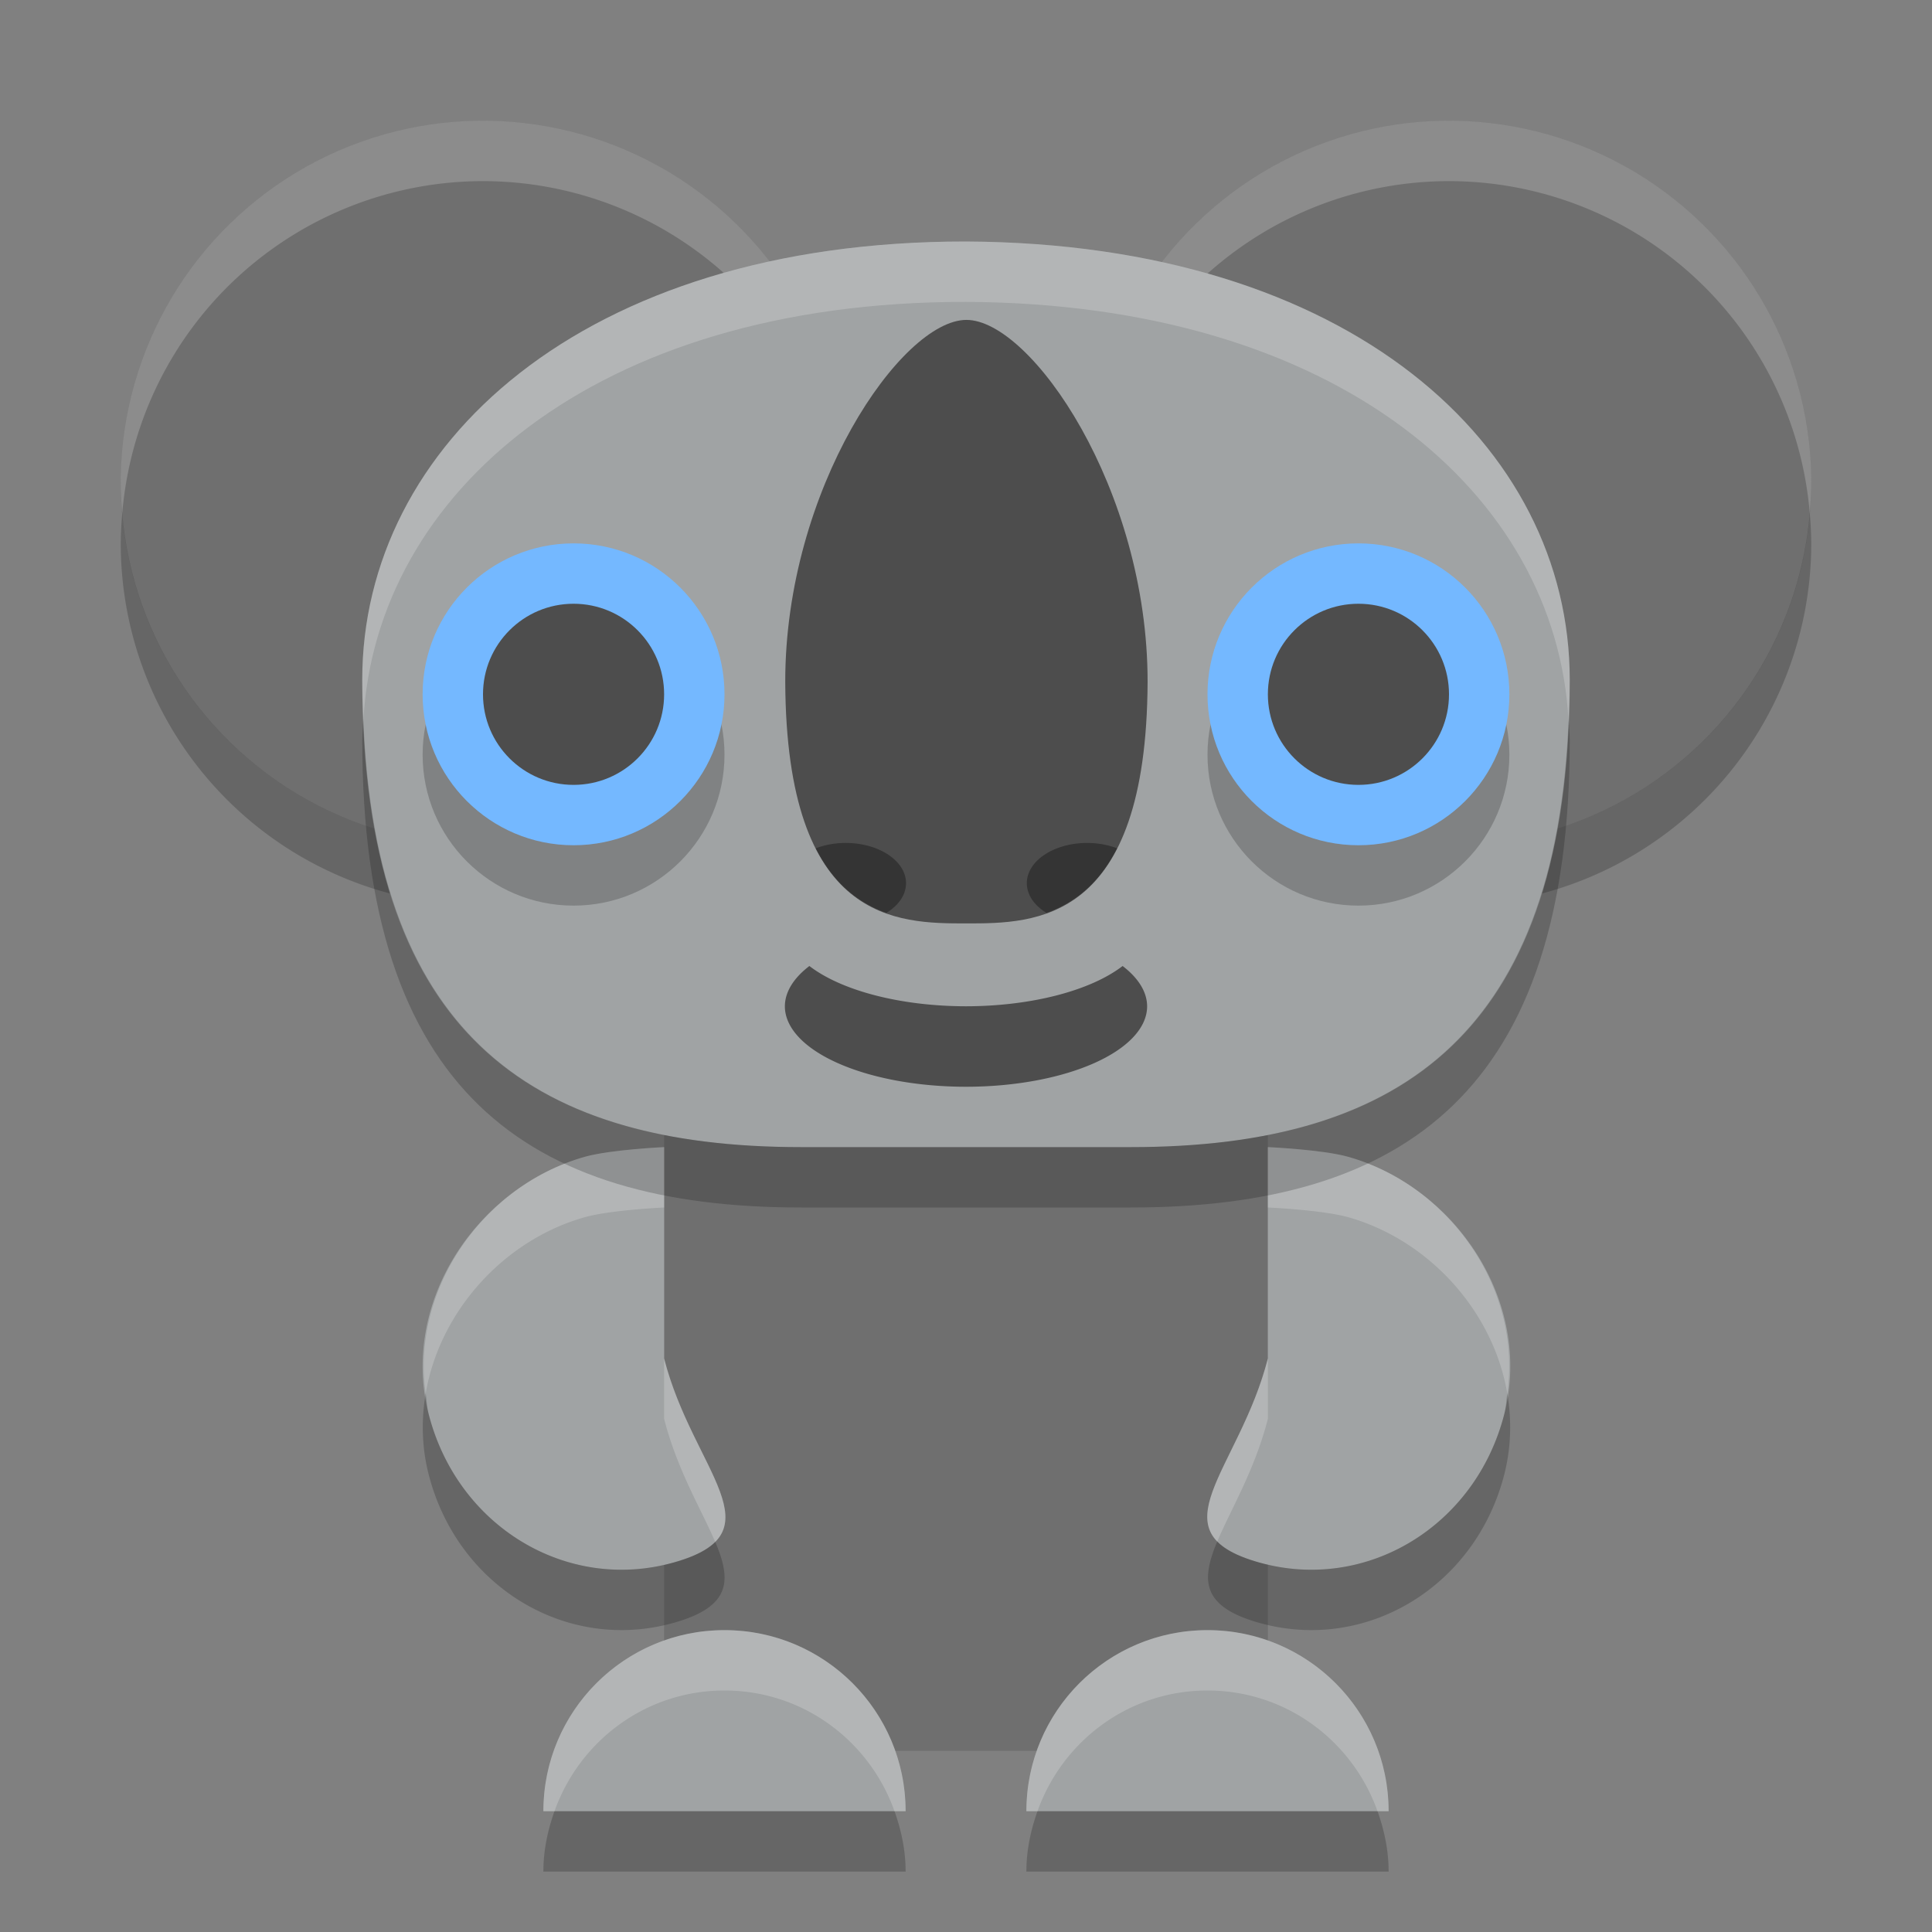 <svg xmlns="http://www.w3.org/2000/svg" width="32" height="32" version="1">
 <rect width="100%" height="100%" fill="#808080" stroke="none"/>
 <rect fill="#6f6f6f" width="10" height="12" x="11" y="17" rx="1.429" ry="1.333"/>
 <circle fill="#6f6f6f" cx="8" cy="8" r="6"/>
 <circle fill="#6f6f6f" cx="24" cy="8" r="6"/>
 <path fill="#a0a3a4" d="m11 22.5v-3.5s-0.884 0.04-1.313 0.16c-1.774 0.499-3.063 2.399-2.588 4.26 0.475 1.861 2.286 2.958 4.06 2.46 1.774-0.499 0.316-1.519-0.159-3.38z"/>
 <path fill="#a0a3a4" d="m21 22.5v-3.5s0.899 0.04 1.328 0.16c1.774 0.499 3.063 2.399 2.588 4.26-0.475 1.861-2.286 2.958-4.06 2.46-1.774-0.499-0.331-1.519 0.144-3.38z"/>
 <path fill="#a0a3a4" d="m23 30h-6c0-1.657 1.343-3 3-3s3 1.343 3 3z"/>
 <path fill="#a0a3a4" d="m15 30h-6c0-1.657 1.343-3 3-3s3 1.343 3 3z"/>
 <path opacity=".2" d="m13.975 8.498a6 6 0 0 1 -5.975 5.502 6 6 0 0 1 -5.975 -5.498 6 6 0 0 0 -0.025 0.498 6 6 0 0 0 6 6 6 6 0 0 0 6 -6 6 6 0 0 0 -0.025 -0.502zm16 0a6 6 0 0 1 -5.975 5.502 6 6 0 0 1 -5.975 -5.498 6 6 0 0 0 -0.025 0.498 6 6 0 0 0 6 6 6 6 0 0 0 6 -6 6 6 0 0 0 -0.025 -0.502zm-22.924 14.58c-0.074 0.436-0.067 0.89 0.049 1.342 0.475 1.861 2.285 2.958 4.059 2.459 0.962-0.27 0.954-0.712 0.688-1.34-0.133 0.133-0.353 0.246-0.688 0.34-1.774 0.499-3.583-0.598-4.059-2.459-0.029-0.114-0.033-0.228-0.049-0.342zm17.914 0c-0.016 0.114-0.02 0.228-0.049 0.342-0.475 1.861-2.287 2.958-4.061 2.459-0.34-0.096-0.56-0.211-0.693-0.348-0.266 0.632-0.272 1.076 0.693 1.348 1.774 0.499 3.585-0.598 4.061-2.459 0.115-0.452 0.123-0.906 0.049-1.342zm-15.781 6.922c-0.112 0.314-0.184 0.648-0.184 1h6c0-0.352-0.072-0.686-0.184-1h-5.633zm8 0c-0.112 0.314-0.184 0.648-0.184 1h6c0-0.352-0.072-0.686-0.184-1h-5.633z"/>
 <path fill="#fff" opacity=".2" d="m8 2a6 6 0 0 0 -6 6 6 6 0 0 0 0.025 0.502 6 6 0 0 1 5.975 -5.502 6 6 0 0 1 5.975 5.498 6 6 0 0 0 0.025 -0.498 6 6 0 0 0 -6 -6zm16 0a6 6 0 0 0 -6 6 6 6 0 0 0 0.025 0.502 6 6 0 0 1 5.975 -5.502 6 6 0 0 1 5.975 5.498 6 6 0 0 0 0.025 -0.498 6 6 0 0 0 -6 -6zm-13 17s-0.884 0.04-1.312 0.16c-1.665 0.468-2.884 2.172-2.637 3.918 0.232-1.359 1.294-2.54 2.637-2.918 0.428-0.12 1.312-0.16 1.312-0.16v-1zm10 0v1s0.9 0.04 1.328 0.16c1.343 0.378 2.405 1.559 2.637 2.918 0.247-1.746-0.972-3.45-2.637-3.918-0.428-0.12-1.328-0.16-1.328-0.16zm-10 3.5v1c0.218 0.852 0.621 1.509 0.846 2.039 0.572-0.573-0.46-1.528-0.846-3.039zm10 0c-0.384 1.504-1.398 2.457-0.838 3.031 0.223-0.529 0.621-1.183 0.838-2.031v-1zm-9 4.5c-1.657 0-3 1.343-3 3h0.184c0.413-1.163 1.511-2 2.816-2s2.403 0.837 2.816 2h0.184c0-1.657-1.343-3-3-3zm8 0c-1.657 0-3 1.343-3 3h0.184c0.413-1.163 1.511-2 2.816-2s2.403 0.837 2.816 2h0.184c0-1.657-1.343-3-3-3z"/>
 <path fill="#a0a3a4" d="m13.273 19h5.455c4.545 0 7.272-1.935 7.272-7.742 0-3.871-3.636-7.228-10-7.258-6.364-0.005-10 3.387-10 7.258 0 5.807 2.727 7.742 7.273 7.742z"/>
 <circle opacity=".2" cx="9.5" cy="12.5" r="2.5"/>
 <circle fill="#74b8ff" cx="9.5" cy="11.5" r="2.5"/>
 <circle fill="#4d4d4d" cx="9.5" cy="11.5" r="1.5"/>
 <path fill="#4d4d4d" d="m13.406 16a3 1.333 0 0 0 -0.406 0.667 3 1.333 0 0 0 3 1.333 3 1.333 0 0 0 3 -1.333 3 1.333 0 0 0 -0.406 -0.667 3 1.333 0 0 1 -2.594 0.667 3 1.333 0 0 1 -2.594 -0.667z"/>
 <g transform="matrix(1.429 0 0 .952 -6.857 .729)">
  <path fill="#4d4d4d" d="m13.9 11.1c0.013 4.2 1.3 4.2 2.1 4.2s2.087 0 2.1-4.2c0.002-3.359-1.35-6.3-2.1-6.3-0.751 0-2.102 2.941-2.1 6.3z"/>
  <path fill="#343434" d="m14.6 13.9a0.7 0.7 0 0 0 -0.346 0.093c0.217 0.639 0.51 0.958 0.818 1.124a0.7 0.7 0 0 0 0.228 -0.517 0.7 0.7 0 0 0 -0.7 -0.7zm2.8 0a0.7 0.7 0 0 0 -0.7 0.7 0.7 0.7 0 0 0 0.228 0.517c0.308-0.166 0.601-0.484 0.818-1.124a0.7 0.7 0 0 0 -0.346 -0.093z"/>
 </g>
 <circle opacity=".2" cx="22.5" cy="12.5" r="2.5"/>
 <circle fill="#74b8ff" cx="22.5" cy="11.5" r="2.5"/>
 <circle fill="#4d4d4d" cx="22.5" cy="11.5" r="1.5"/>
 <path fill="#fff" opacity=".2" d="m16 4c-6.364-0.005-10 3.387-10 7.258 0 0.231 0.011 0.447 0.019 0.666 0.204-3.729 3.802-6.929 9.98-6.924 6.179 0.029 9.776 3.197 9.98 6.924 0.009-0.219 0.02-0.435 0.02-0.666 0-3.871-3.636-7.228-10-7.258z"/>
 <path opacity=".2" d="m6.019 11.924c-0.006 0.111-0.019 0.221-0.019 0.334 0 5.806 2.728 7.742 7.273 7.742h5.453c4.546 0 7.274-1.936 7.274-7.742 0-0.113-0.013-0.223-0.02-0.334-0.207 5.282-2.889 7.076-7.253 7.076h-5.453c-4.365 0-7.047-1.794-7.255-7.076z"/>
</svg>
